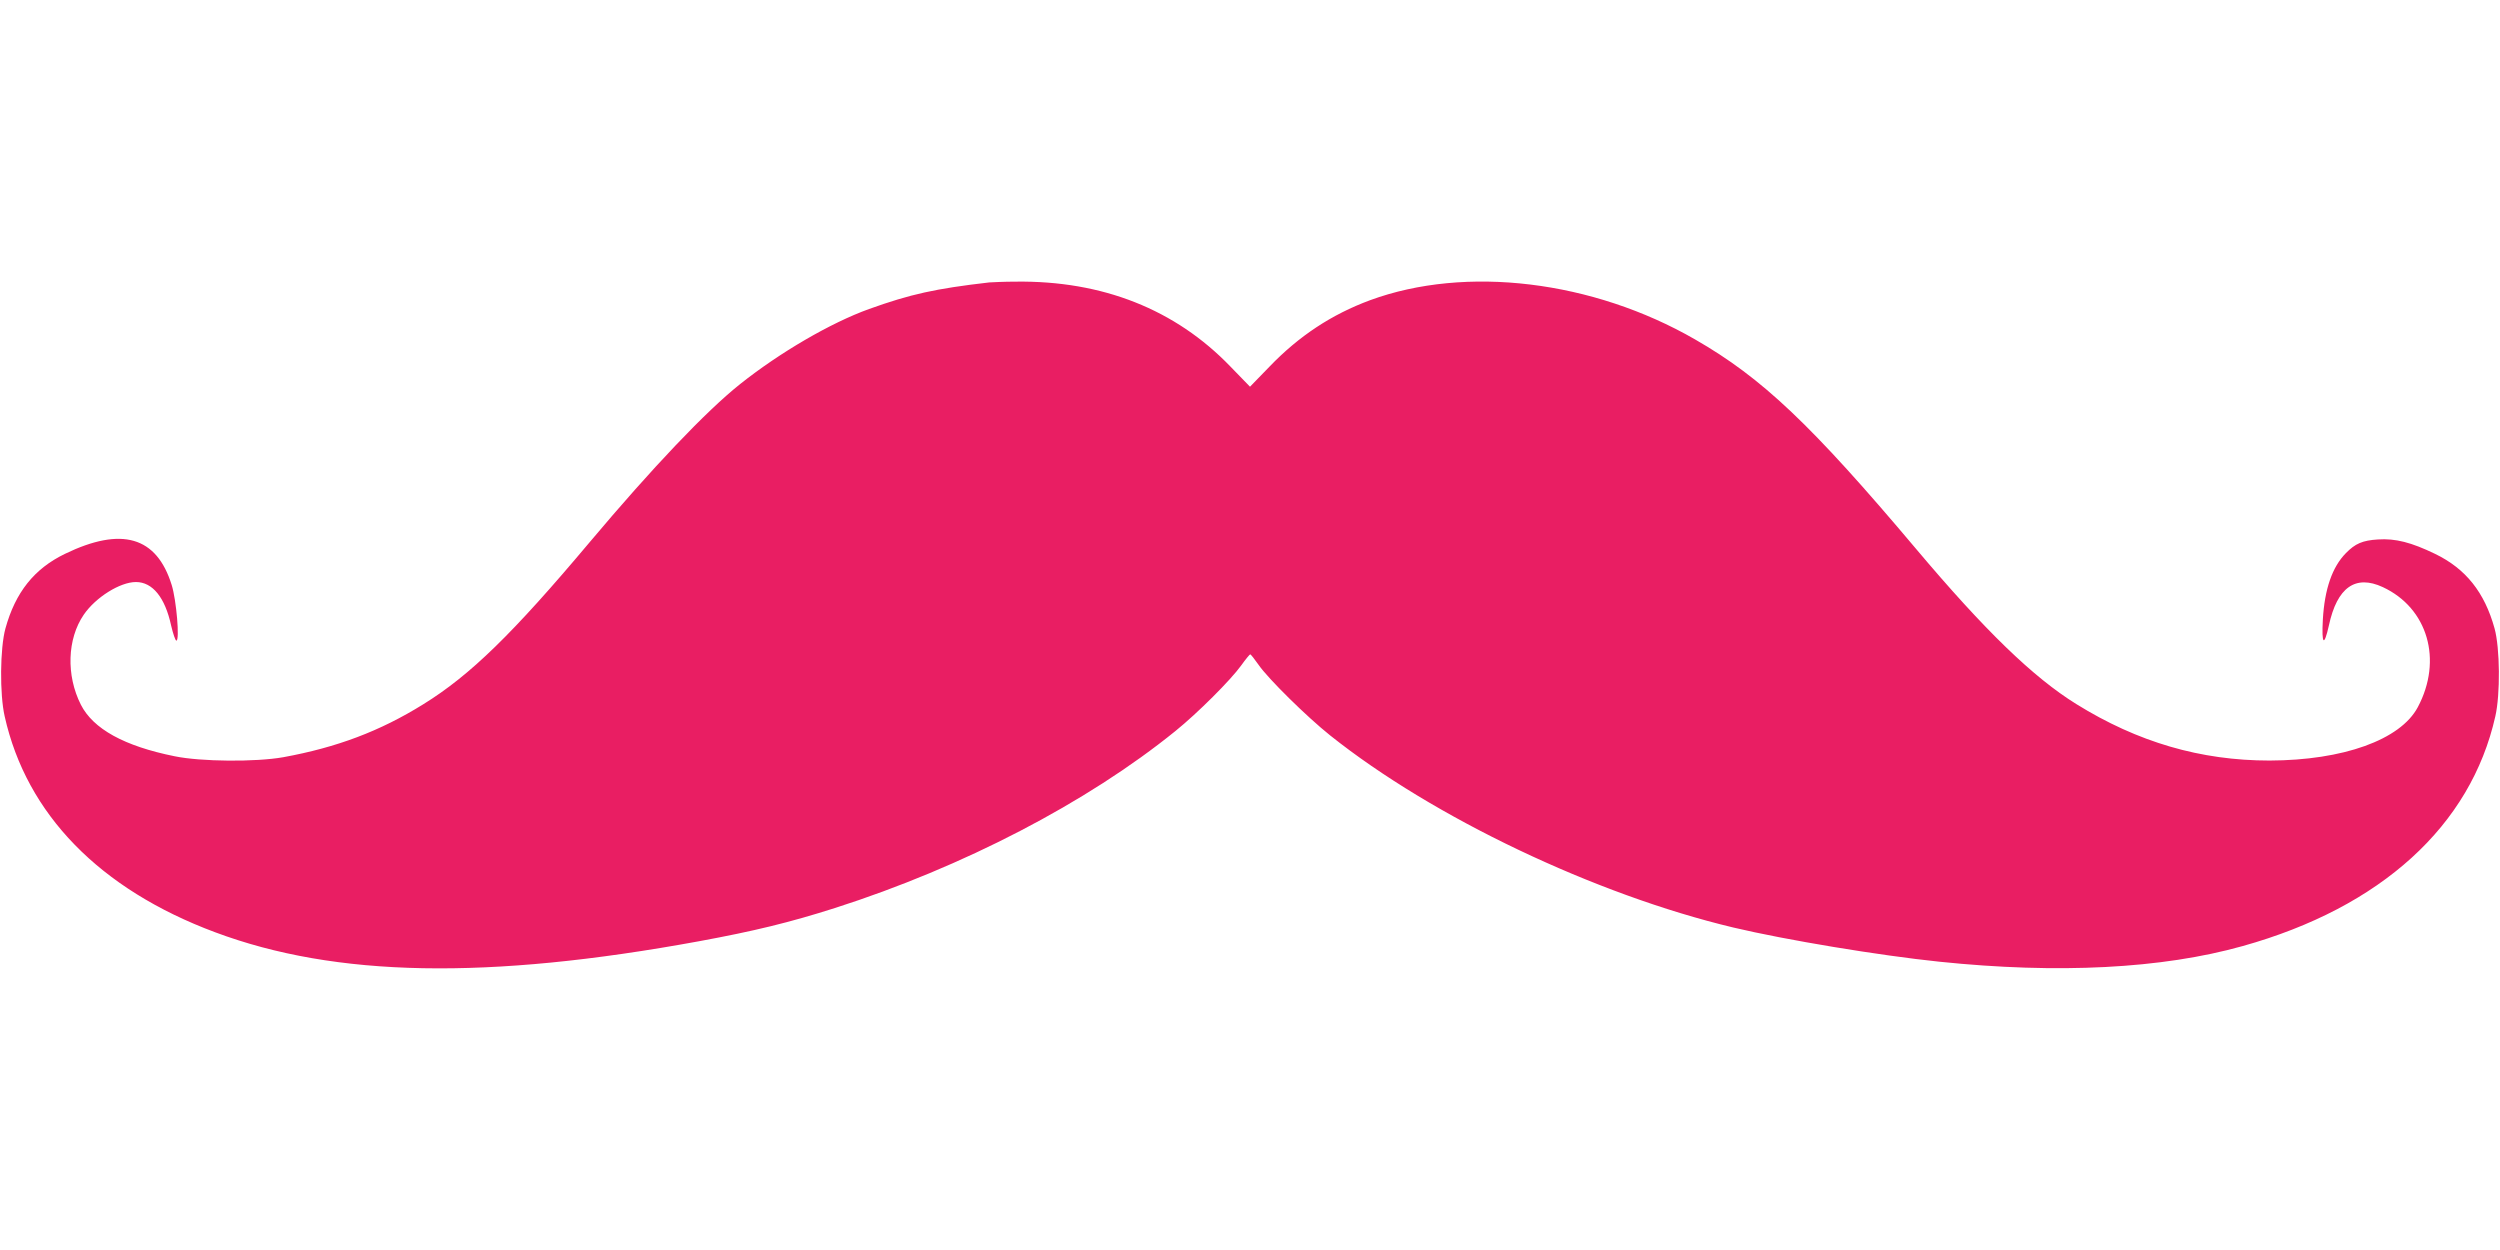 <?xml version="1.0" standalone="no"?>
<!DOCTYPE svg PUBLIC "-//W3C//DTD SVG 20010904//EN"
 "http://www.w3.org/TR/2001/REC-SVG-20010904/DTD/svg10.dtd">
<svg version="1.0" xmlns="http://www.w3.org/2000/svg"
 width="1280pt" height="640pt" viewBox="0 0 1280 640"
 preserveAspectRatio="xMidYMid meet">
<g transform="translate(0,640) scale(0.1,-0.1)"
fill="#e91e63" stroke="none">
<path d="M5065 4954 c-277 -32 -403 -60 -615 -136 -197 -71 -456 -222 -660
-384 -176 -140 -451 -430 -770 -809 -395 -470 -612 -682 -853 -831 -222 -138
-443 -221 -717 -271 -141 -25 -421 -23 -556 5 -258 52 -417 140 -480 264 -76
150 -70 337 15 461 61 89 186 167 267 167 85 0 149 -79 180 -222 10 -43 22
-78 27 -78 18 0 0 209 -24 285 -77 248 -256 300 -547 159 -157 -76 -253 -197
-304 -381 -28 -101 -30 -338 -4 -451 112 -501 487 -885 1077 -1105 617 -231
1395 -245 2479 -46 282 52 463 96 695 170 656 210 1291 540 1743 906 115 93
283 261 337 336 22 31 43 56 46 57 3 0 22 -24 43 -54 48 -70 247 -266 366
-361 527 -420 1357 -815 2065 -984 270 -64 747 -143 1055 -175 607 -63 1139
-36 1552 80 709 198 1168 616 1294 1176 26 113 24 350 -4 451 -51 184 -147
305 -304 381 -122 59 -203 80 -293 74 -79 -5 -116 -21 -164 -70 -70 -71 -109
-184 -118 -340 -7 -129 6 -142 31 -30 42 195 136 261 276 196 230 -107 308
-373 179 -615 -89 -167 -382 -272 -759 -273 -353 0 -675 94 -989 289 -221 137
-468 376 -821 795 -536 636 -788 875 -1131 1072 -524 302 -1174 381 -1664 201
-197 -73 -364 -183 -515 -340 l-100 -103 -100 103 c-282 293 -656 441 -1100
435 -58 0 -118 -3 -135 -4z"/>
</g>
</svg>
